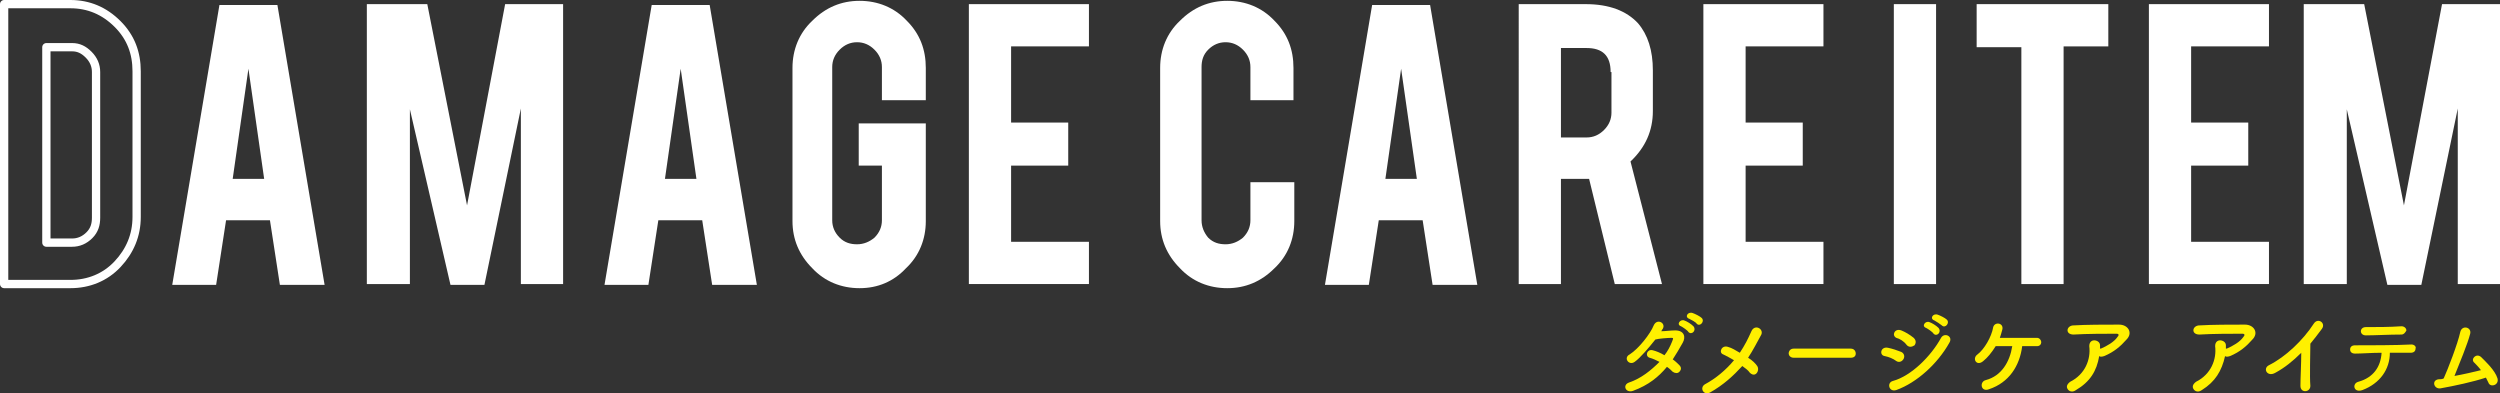 <?xml version="1.0" encoding="utf-8"?>
<!-- Generator: Adobe Illustrator 25.2.0, SVG Export Plug-In . SVG Version: 6.00 Build 0)  -->
<svg version="1.1" id="レイヤー_1" xmlns="http://www.w3.org/2000/svg" xmlns:xlink="http://www.w3.org/1999/xlink" x="0px"
	 y="0px" viewBox="0 0 301.9 47.5" style="enable-background:new 0 0 301.9 47.5;" xml:space="preserve">
<rect x="0" y="0" width="301.9" height="47.5" fill="#333333" stroke="none"/>
<style type="text/css">
	.st0{fill:none;stroke:#FFFFFF;stroke-linecap:round;stroke-linejoin:round;stroke-miterlimit:10;}
	.st1{fill:#FFFFFF;}
	.st2{fill:#FFF000;}
</style>
<g>
	<g>
		<g>
			<path class="st0" d="M16.5,26.2c0,2.2-0.8,4.1-2.3,5.7s-3.5,2.4-5.7,2.4h-8V0.5h8c2.2,0,4.1,0.8,5.7,2.4c1.6,1.6,2.3,3.5,2.3,5.7
				V26.2z M5.6,29.3h3.1c0.8,0,1.5-0.3,2.1-0.9c0.6-0.6,0.8-1.3,0.8-2.1V8.7c0-0.8-0.3-1.5-0.9-2.1c-0.6-0.6-1.2-0.9-2-0.9H5.6V29.3
				z"/>
			<path class="st1" d="M27.3,26.6l-1.2,7.8h-5.3l5.7-33.8h7l5.7,33.8h-5.4l-1.2-7.8H27.3z M30,8.3l-1.9,13.3h3.8L30,8.3z"/>
			<path class="st1" d="M49.4,34.3h-5.1V0.5h7.3l4.8,24.3l4.6-24.3h7v33.8h-5.1V13.1l-4.4,21.3h-4.1l-4.9-21.2V34.3z"/>
			<path class="st1" d="M79.5,26.6l-1.2,7.8H73l5.7-33.8h7l5.7,33.8H86l-1.2-7.8H79.5z M82.2,8.3l-1.9,13.3h3.8L82.2,8.3z"/>
			<path class="st1" d="M103.8,34.8c-2.2,0-4.2-0.8-5.7-2.4c-1.6-1.6-2.4-3.5-2.4-5.7V8.2c0-2.2,0.8-4.2,2.4-5.7
				c1.6-1.6,3.5-2.4,5.7-2.4c2.2,0,4.2,0.8,5.7,2.4c1.6,1.6,2.3,3.5,2.3,5.7v3.9h-5.3v-4c0-0.8-0.3-1.5-0.9-2.1
				c-0.6-0.6-1.3-0.9-2.1-0.9s-1.5,0.3-2.1,0.9c-0.6,0.6-0.9,1.3-0.9,2.1v18.5c0,0.8,0.3,1.5,0.9,2.1c0.6,0.6,1.3,0.8,2.1,0.8
				s1.5-0.3,2.1-0.8c0.6-0.6,0.9-1.3,0.9-2.1V20h-2.8v-5.1h8.1v11.8c0,2.2-0.8,4.2-2.4,5.7C107.9,34,106,34.8,103.8,34.8z"/>
			<path class="st1" d="M117,34.3V0.5h14.5v5.1h-9.4v9.2h6.9V20h-6.9v9.2h9.4v5.1H117z"/>
			<path class="st1" d="M148.2,34.8c-2.2,0-4.2-0.8-5.7-2.4c-1.6-1.6-2.4-3.5-2.4-5.7V8.2c0-2.2,0.8-4.2,2.4-5.7
				c1.6-1.6,3.5-2.4,5.7-2.4c2.2,0,4.2,0.8,5.7,2.4c1.6,1.6,2.3,3.5,2.3,5.7v3.9H151v-4c0-0.8-0.3-1.5-0.9-2.1
				c-0.6-0.6-1.3-0.9-2.1-0.9c-0.8,0-1.5,0.3-2.1,0.9c-0.6,0.6-0.8,1.3-0.8,2.1v18.5c0,0.8,0.3,1.5,0.8,2.1c0.6,0.6,1.3,0.8,2.1,0.8
				c0.8,0,1.5-0.3,2.1-0.8c0.6-0.6,0.9-1.3,0.9-2.1V22h5.3v4.7c0,2.2-0.8,4.2-2.4,5.7C152.3,34,150.4,34.8,148.2,34.8z"/>
			<path class="st1" d="M166.5,26.6l-1.2,7.8h-5.3l5.7-33.8h7l5.7,33.8H173l-1.2-7.8H166.5z M169.2,8.3l-1.9,13.3h3.8L169.2,8.3z"/>
			<path class="st1" d="M191.5,0.5c2.8,0,4.9,0.8,6.3,2.3c1.2,1.4,1.8,3.3,1.8,5.7v4.9c0,2.4-0.9,4.4-2.7,6.1l3.8,14.8H195
				l-3.1-12.7c-0.1,0-0.3,0-0.5,0h-2.9v12.7h-5.1V0.5H191.5z M194.5,8.7c0-2-1-2.9-2.9-2.9h-3.1v10.8h3.1c0.8,0,1.5-0.3,2.1-0.9
				c0.6-0.6,0.9-1.3,0.9-2.1V8.7z"/>
			<path class="st1" d="M205.7,34.3V0.5h14.5v5.1h-9.4v9.2h6.9V20h-6.9v9.2h9.4v5.1H205.7z"/>
			<path class="st1" d="M233.8,34.3h-5.1V0.5h5.1V34.3z"/>
			<path class="st1" d="M244.1,5.7h-5.4V0.5h15.9v5.1h-5.4v28.7h-5.1V5.7z"/>
			<path class="st1" d="M259.5,34.3V0.5H274v5.1h-9.4v9.2h6.9V20h-6.9v9.2h9.4v5.1H259.5z"/>
			<path class="st1" d="M283.3,34.3h-5.1V0.5h7.3l4.8,24.3l4.6-24.3h7v33.8h-5.1V13.1l-4.4,21.3h-4.1l-4.9-21.2V34.3z"/>
		</g>
	</g>
	<g>
		<g>
			<path class="st2" d="M197.2,47.2c-0.9,0.3-1.3-0.7-0.5-1c1.5-0.5,2.7-1.5,3.7-2.5c-0.4-0.2-0.8-0.4-1.2-0.5
				c-0.6-0.2-0.3-1.1,0.4-0.9c0.4,0.1,0.9,0.3,1.4,0.6c0.4-0.5,0.7-1.1,0.9-1.6c0.2-0.5,0.2-0.5-0.1-0.5c-0.4,0-1.6,0.1-1.9,0.2
				c-0.8,1-1.8,2.2-2.5,2.7c-0.7,0.5-1.4-0.5-0.6-0.9c1.1-0.7,2.5-2.5,2.9-3.5c0.4-0.9,1.5-0.3,1.1,0.4c-0.1,0.1-0.1,0.2-0.2,0.3
				c0.5,0,1.1-0.1,1.7-0.1c1.1,0,1.3,0.8,0.9,1.5c-0.4,0.7-0.8,1.4-1.2,2c0.3,0.2,0.6,0.5,0.8,0.7c0.3,0.3,0.2,0.6,0,0.8
				s-0.5,0.2-0.8,0c-0.2-0.2-0.4-0.4-0.7-0.6C200.3,45.5,199.1,46.5,197.2,47.2z M203,39.4c-0.6-0.2-0.1-0.9,0.4-0.7
				c0.3,0.1,0.8,0.4,1.1,0.7c0.4,0.5-0.2,1.1-0.6,0.7C203.8,39.9,203.2,39.5,203,39.4z M204,38.5c-0.6-0.2-0.2-0.9,0.4-0.7
				c0.3,0.1,0.9,0.4,1.1,0.6c0.4,0.4-0.2,1.1-0.6,0.7C204.8,38.9,204.2,38.6,204,38.5z"/>
			<path class="st2" d="M206.5,47.4c-0.8,0.4-1.3-0.6-0.6-1c1.3-0.7,2.5-1.7,3.5-2.9c-0.5-0.3-0.9-0.5-1.3-0.7
				c-0.6-0.2-0.2-1.2,0.6-0.9c0.4,0.1,0.9,0.4,1.4,0.7c0.6-0.9,1-1.7,1.4-2.6c0.4-0.9,1.5-0.3,1.2,0.4c-0.5,0.9-1,1.9-1.6,2.8
				c0.5,0.3,0.9,0.7,1.1,1c0.2,0.3,0.1,0.7-0.1,0.9s-0.5,0.2-0.8-0.1c-0.2-0.3-0.5-0.5-0.9-0.8C209.3,45.4,208.1,46.5,206.5,47.4z"
				/>
			<path class="st2" d="M216.6,43.2c-0.4,0-0.6-0.3-0.6-0.5c0-0.3,0.2-0.6,0.6-0.6h6.9c0.4,0,0.6,0.3,0.6,0.6c0,0.3-0.2,0.5-0.6,0.5
				H216.6z"/>
			<path class="st2" d="M229,43.6c-0.4-0.3-0.9-0.5-1.4-0.6c-0.7-0.1-0.5-1.2,0.4-1c0.5,0.1,1.1,0.3,1.6,0.5
				c0.4,0.2,0.4,0.6,0.3,0.8C229.7,43.7,229.3,43.8,229,43.6z M229,47.1c-0.9,0.3-1.2-0.9-0.4-1.1c2.2-0.6,4.6-3,5.8-5.2
				c0.4-0.7,1.5-0.2,1,0.6C234,43.9,231.5,46.2,229,47.1z M230.2,41.6c-0.3-0.4-0.8-0.7-1.2-0.8c-0.6-0.3-0.2-1.2,0.6-0.9
				c0.5,0.2,1,0.5,1.5,0.9c0.3,0.3,0.3,0.6,0.1,0.9C230.9,41.9,230.5,42,230.2,41.6z M232.6,39.6c-0.6-0.2-0.1-0.9,0.4-0.7
				c0.3,0.1,0.8,0.4,1.1,0.7c0.4,0.5-0.2,1.1-0.6,0.7C233.4,40.1,232.8,39.7,232.6,39.6z M233.6,38.7c-0.6-0.2-0.2-0.9,0.4-0.7
				c0.3,0.1,0.9,0.4,1.1,0.6c0.4,0.4-0.2,1.1-0.6,0.7C234.4,39.2,233.8,38.8,233.6,38.7z"/>
			<path class="st2" d="M240.2,47c-1,0.4-1.2-0.9-0.4-1.1c1.9-0.5,2.9-2.2,3.2-4.1c-0.7,0-1.5,0-2,0c-0.5,0.8-1,1.4-1.5,1.8
				c-0.8,0.7-1.4-0.3-0.7-0.8c0.8-0.6,1.7-2.1,1.9-3.3c0.2-0.7,1.3-0.5,1.1,0.3c-0.1,0.4-0.2,0.7-0.3,1c1.3,0,3.5,0,4.5,0
				c0.3,0,0.5,0.3,0.5,0.5c0,0.3-0.2,0.5-0.5,0.5c-0.4,0-1.1,0-1.8,0C243.9,44.2,242.6,46.2,240.2,47z"/>
			<path class="st2" d="M250.7,47.1c-0.4,0.3-0.8,0.2-1-0.1c-0.2-0.3-0.1-0.6,0.3-0.9c1.8-0.9,2.5-2.7,2.3-4.3
				c0-0.5,0.3-0.7,0.6-0.7c0.3,0,0.7,0.2,0.7,0.6c0,0.1,0,0.3,0,0.4c0,0,0.1,0,0.1,0c0.7-0.3,1.6-0.8,2-1.4c0.2-0.2,0.2-0.4-0.1-0.4
				c-1.2,0-3.6,0-5.2,0.1c-1,0-0.9-1-0.1-1.1c1.6-0.1,4-0.1,5.6-0.1c1.1,0,1.7,1,0.9,1.8c-0.7,0.8-1.5,1.5-2.7,2
				c-0.3,0.1-0.5,0.1-0.6,0C253.2,44.8,252.4,46.1,250.7,47.1z"/>
			<path class="st2" d="M265.9,47.1c-0.4,0.3-0.8,0.2-1-0.1c-0.2-0.3-0.1-0.6,0.3-0.9c1.8-0.9,2.5-2.7,2.3-4.3
				c0-0.5,0.3-0.7,0.6-0.7c0.3,0,0.7,0.2,0.7,0.6c0,0.1,0,0.3,0,0.4c0,0,0.1,0,0.1,0c0.7-0.3,1.6-0.8,2-1.4c0.2-0.2,0.2-0.4-0.1-0.4
				c-1.2,0-3.6,0-5.2,0.1c-1,0-0.9-1-0.1-1.1c1.6-0.1,4-0.1,5.6-0.1c1.1,0,1.7,1,0.9,1.8c-0.7,0.8-1.5,1.5-2.7,2
				c-0.3,0.1-0.5,0.1-0.6,0C268.3,44.8,267.5,46.1,265.9,47.1z"/>
			<path class="st2" d="M274.8,45c-1,0.6-1.6-0.5-0.8-0.9c2-1,4.1-3,5.4-5c0.5-0.8,1.5-0.1,1,0.6c-0.5,0.7-1,1.3-1.4,1.8
				c0,1.1-0.1,4,0,5.1c0,0.8-1.2,0.9-1.2,0c0-0.9,0.1-2.7,0.1-4C276.9,43.6,275.9,44.4,274.8,45z"/>
			<path class="st2" d="M285.3,47.1c-1.1,0.4-1.3-0.8-0.5-1c1.8-0.5,2.7-1.8,2.8-3.5c-1.2,0-2.4,0.1-3.2,0.1c-0.4,0-0.6-0.2-0.6-0.5
				s0.2-0.5,0.6-0.5c1.6,0,5,0,6.8-0.1c0.4,0,0.6,0.3,0.5,0.5c0,0.3-0.2,0.5-0.6,0.5c-0.6,0-1.5,0-2.5,0
				C288.6,44.6,287.4,46.3,285.3,47.1z M290,40.4c-1.5,0-3.2,0.1-4.3,0.1c-0.8,0-0.8-1,0-1c1.4,0,2.8,0,4.3-0.1
				c0.4,0,0.6,0.3,0.6,0.5C290.5,40.1,290.3,40.4,290,40.4z"/>
			<path class="st2" d="M294.7,46.9c-0.8,0.1-1.1-1-0.2-1.1c0.2,0,0.4,0,0.6-0.1c0.5-1.1,1.7-4.2,2-5.6c0.2-0.9,1.4-0.6,1.2,0.2
				c-0.3,1.2-1.3,3.6-1.9,5.1c1.1-0.2,2.4-0.5,3.2-0.7c-0.3-0.4-0.6-0.7-0.8-0.9c-0.5-0.4,0.2-1.2,0.8-0.7c0.5,0.5,1.7,1.6,2,2.6
				c0.1,0.4-0.1,0.7-0.4,0.8c-0.3,0.1-0.6,0-0.7-0.3c-0.1-0.2-0.2-0.4-0.3-0.6C298.7,46.1,296.4,46.6,294.7,46.9z"/>
		</g>
	</g>
</g>
</svg>
